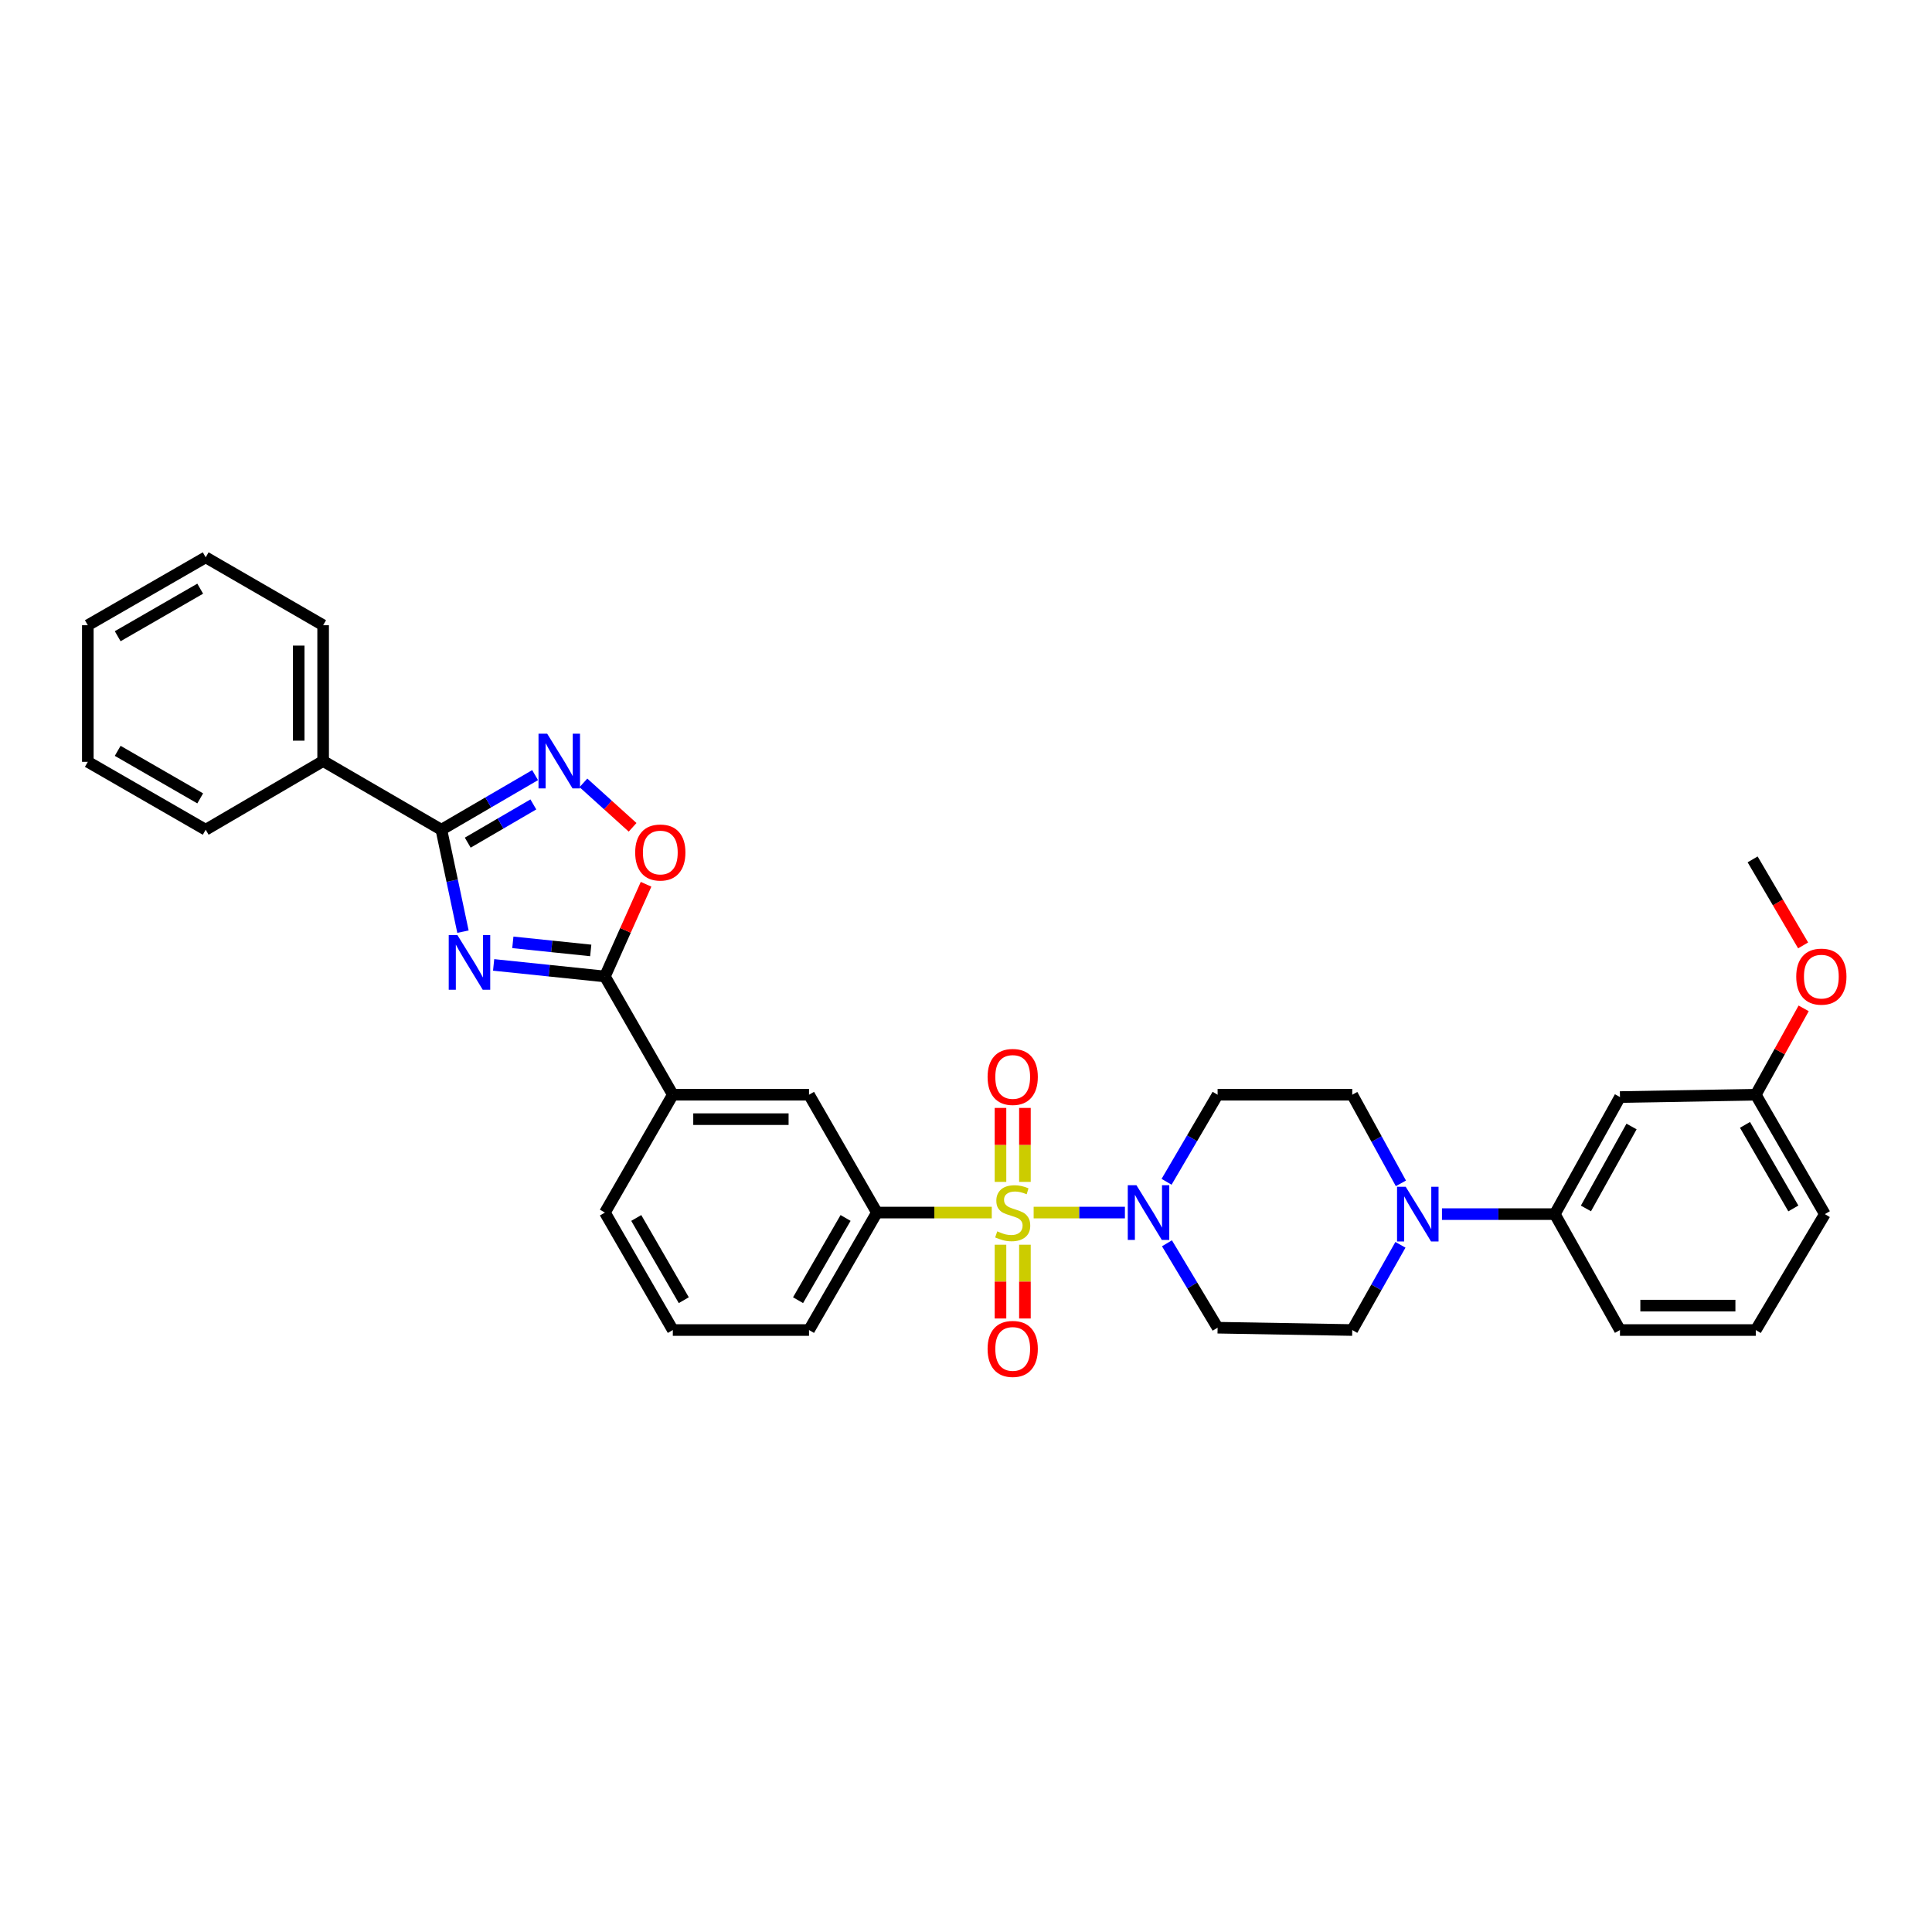 <?xml version='1.0' encoding='iso-8859-1'?>
<svg version='1.1' baseProfile='full'
              xmlns='http://www.w3.org/2000/svg'
                      xmlns:rdkit='http://www.rdkit.org/xml'
                      xmlns:xlink='http://www.w3.org/1999/xlink'
                  xml:space='preserve'
width='1000px' height='1000px' viewBox='0 0 1000 1000'>
<!-- END OF HEADER -->
<rect style='opacity:1.0;fill:#FFFFFF;stroke:none' width='1000' height='1000' x='0' y='0'> </rect>
<path class='bond-3' d='M 535.014,627.624 L 558.631,627.624' style='fill:none;fill-rule:evenodd;stroke:#CCCC00;stroke-width:6px;stroke-linecap:butt;stroke-linejoin:miter;stroke-opacity:1' />
<path class='bond-3' d='M 558.631,627.624 L 582.249,627.624' style='fill:none;fill-rule:evenodd;stroke:#0000FF;stroke-width:6px;stroke-linecap:butt;stroke-linejoin:miter;stroke-opacity:1' />
<path class='bond-6' d='M 513.339,627.624 L 483.615,627.624' style='fill:none;fill-rule:evenodd;stroke:#CCCC00;stroke-width:6px;stroke-linecap:butt;stroke-linejoin:miter;stroke-opacity:1' />
<path class='bond-6' d='M 483.615,627.624 L 453.89,627.624' style='fill:none;fill-rule:evenodd;stroke:#000000;stroke-width:6px;stroke-linecap:butt;stroke-linejoin:miter;stroke-opacity:1' />
<path class='bond-11' d='M 530.499,611.747 L 530.499,592.603' style='fill:none;fill-rule:evenodd;stroke:#CCCC00;stroke-width:6px;stroke-linecap:butt;stroke-linejoin:miter;stroke-opacity:1' />
<path class='bond-11' d='M 530.499,592.603 L 530.499,573.459' style='fill:none;fill-rule:evenodd;stroke:#FF0000;stroke-width:6px;stroke-linecap:butt;stroke-linejoin:miter;stroke-opacity:1' />
<path class='bond-11' d='M 517.853,611.747 L 517.853,592.603' style='fill:none;fill-rule:evenodd;stroke:#CCCC00;stroke-width:6px;stroke-linecap:butt;stroke-linejoin:miter;stroke-opacity:1' />
<path class='bond-11' d='M 517.853,592.603 L 517.853,573.459' style='fill:none;fill-rule:evenodd;stroke:#FF0000;stroke-width:6px;stroke-linecap:butt;stroke-linejoin:miter;stroke-opacity:1' />
<path class='bond-12' d='M 517.853,644.267 L 517.853,663.357' style='fill:none;fill-rule:evenodd;stroke:#CCCC00;stroke-width:6px;stroke-linecap:butt;stroke-linejoin:miter;stroke-opacity:1' />
<path class='bond-12' d='M 517.853,663.357 L 517.853,682.448' style='fill:none;fill-rule:evenodd;stroke:#FF0000;stroke-width:6px;stroke-linecap:butt;stroke-linejoin:miter;stroke-opacity:1' />
<path class='bond-12' d='M 530.499,644.267 L 530.499,663.357' style='fill:none;fill-rule:evenodd;stroke:#CCCC00;stroke-width:6px;stroke-linecap:butt;stroke-linejoin:miter;stroke-opacity:1' />
<path class='bond-12' d='M 530.499,663.357 L 530.499,682.448' style='fill:none;fill-rule:evenodd;stroke:#FF0000;stroke-width:6px;stroke-linecap:butt;stroke-linejoin:miter;stroke-opacity:1' />
<path class='bond-0' d='M 255.5,499.438 L 284.3,502.428' style='fill:none;fill-rule:evenodd;stroke:#0000FF;stroke-width:6px;stroke-linecap:butt;stroke-linejoin:miter;stroke-opacity:1' />
<path class='bond-0' d='M 284.3,502.428 L 313.101,505.418' style='fill:none;fill-rule:evenodd;stroke:#000000;stroke-width:6px;stroke-linecap:butt;stroke-linejoin:miter;stroke-opacity:1' />
<path class='bond-0' d='M 265.446,487.756 L 285.607,489.849' style='fill:none;fill-rule:evenodd;stroke:#0000FF;stroke-width:6px;stroke-linecap:butt;stroke-linejoin:miter;stroke-opacity:1' />
<path class='bond-0' d='M 285.607,489.849 L 305.767,491.942' style='fill:none;fill-rule:evenodd;stroke:#000000;stroke-width:6px;stroke-linecap:butt;stroke-linejoin:miter;stroke-opacity:1' />
<path class='bond-1' d='M 239.629,482.225 L 234.045,455.847' style='fill:none;fill-rule:evenodd;stroke:#0000FF;stroke-width:6px;stroke-linecap:butt;stroke-linejoin:miter;stroke-opacity:1' />
<path class='bond-1' d='M 234.045,455.847 L 228.462,429.47' style='fill:none;fill-rule:evenodd;stroke:#000000;stroke-width:6px;stroke-linecap:butt;stroke-linejoin:miter;stroke-opacity:1' />
<path class='bond-18' d='M 228.462,429.47 L 167.253,393.912' style='fill:none;fill-rule:evenodd;stroke:#000000;stroke-width:6px;stroke-linecap:butt;stroke-linejoin:miter;stroke-opacity:1' />
<path class='bond-35' d='M 228.462,429.47 L 252.715,415.335' style='fill:none;fill-rule:evenodd;stroke:#000000;stroke-width:6px;stroke-linecap:butt;stroke-linejoin:miter;stroke-opacity:1' />
<path class='bond-35' d='M 252.715,415.335 L 276.968,401.201' style='fill:none;fill-rule:evenodd;stroke:#0000FF;stroke-width:6px;stroke-linecap:butt;stroke-linejoin:miter;stroke-opacity:1' />
<path class='bond-35' d='M 242.105,436.156 L 259.083,426.261' style='fill:none;fill-rule:evenodd;stroke:#000000;stroke-width:6px;stroke-linecap:butt;stroke-linejoin:miter;stroke-opacity:1' />
<path class='bond-35' d='M 259.083,426.261 L 276.06,416.367' style='fill:none;fill-rule:evenodd;stroke:#0000FF;stroke-width:6px;stroke-linecap:butt;stroke-linejoin:miter;stroke-opacity:1' />
<path class='bond-2' d='M 313.101,505.418 L 348.251,566.627' style='fill:none;fill-rule:evenodd;stroke:#000000;stroke-width:6px;stroke-linecap:butt;stroke-linejoin:miter;stroke-opacity:1' />
<path class='bond-5' d='M 313.101,505.418 L 323.751,481.556' style='fill:none;fill-rule:evenodd;stroke:#000000;stroke-width:6px;stroke-linecap:butt;stroke-linejoin:miter;stroke-opacity:1' />
<path class='bond-5' d='M 323.751,481.556 L 334.401,457.694' style='fill:none;fill-rule:evenodd;stroke:#FF0000;stroke-width:6px;stroke-linecap:butt;stroke-linejoin:miter;stroke-opacity:1' />
<path class='bond-13' d='M 603.812,611.697 L 617.021,589.162' style='fill:none;fill-rule:evenodd;stroke:#0000FF;stroke-width:6px;stroke-linecap:butt;stroke-linejoin:miter;stroke-opacity:1' />
<path class='bond-13' d='M 617.021,589.162 L 630.23,566.627' style='fill:none;fill-rule:evenodd;stroke:#000000;stroke-width:6px;stroke-linecap:butt;stroke-linejoin:miter;stroke-opacity:1' />
<path class='bond-14' d='M 604.014,643.522 L 617.122,665.369' style='fill:none;fill-rule:evenodd;stroke:#0000FF;stroke-width:6px;stroke-linecap:butt;stroke-linejoin:miter;stroke-opacity:1' />
<path class='bond-14' d='M 617.122,665.369 L 630.23,687.217' style='fill:none;fill-rule:evenodd;stroke:#000000;stroke-width:6px;stroke-linecap:butt;stroke-linejoin:miter;stroke-opacity:1' />
<path class='bond-4' d='M 301.976,405.21 L 314.704,416.713' style='fill:none;fill-rule:evenodd;stroke:#0000FF;stroke-width:6px;stroke-linecap:butt;stroke-linejoin:miter;stroke-opacity:1' />
<path class='bond-4' d='M 314.704,416.713 L 327.432,428.215' style='fill:none;fill-rule:evenodd;stroke:#FF0000;stroke-width:6px;stroke-linecap:butt;stroke-linejoin:miter;stroke-opacity:1' />
<path class='bond-10' d='M 453.89,627.624 L 418.747,566.627' style='fill:none;fill-rule:evenodd;stroke:#000000;stroke-width:6px;stroke-linecap:butt;stroke-linejoin:miter;stroke-opacity:1' />
<path class='bond-20' d='M 453.89,627.624 L 418.747,688.425' style='fill:none;fill-rule:evenodd;stroke:#000000;stroke-width:6px;stroke-linecap:butt;stroke-linejoin:miter;stroke-opacity:1' />
<path class='bond-20' d='M 437.67,630.416 L 413.07,672.977' style='fill:none;fill-rule:evenodd;stroke:#000000;stroke-width:6px;stroke-linecap:butt;stroke-linejoin:miter;stroke-opacity:1' />
<path class='bond-7' d='M 724.865,644.309 L 712.392,666.367' style='fill:none;fill-rule:evenodd;stroke:#0000FF;stroke-width:6px;stroke-linecap:butt;stroke-linejoin:miter;stroke-opacity:1' />
<path class='bond-7' d='M 712.392,666.367 L 699.919,688.425' style='fill:none;fill-rule:evenodd;stroke:#000000;stroke-width:6px;stroke-linecap:butt;stroke-linejoin:miter;stroke-opacity:1' />
<path class='bond-9' d='M 746.359,628.425 L 775.561,628.425' style='fill:none;fill-rule:evenodd;stroke:#0000FF;stroke-width:6px;stroke-linecap:butt;stroke-linejoin:miter;stroke-opacity:1' />
<path class='bond-9' d='M 775.561,628.425 L 804.764,628.425' style='fill:none;fill-rule:evenodd;stroke:#000000;stroke-width:6px;stroke-linecap:butt;stroke-linejoin:miter;stroke-opacity:1' />
<path class='bond-33' d='M 725.105,612.503 L 712.512,589.565' style='fill:none;fill-rule:evenodd;stroke:#0000FF;stroke-width:6px;stroke-linecap:butt;stroke-linejoin:miter;stroke-opacity:1' />
<path class='bond-33' d='M 712.512,589.565 L 699.919,566.627' style='fill:none;fill-rule:evenodd;stroke:#000000;stroke-width:6px;stroke-linecap:butt;stroke-linejoin:miter;stroke-opacity:1' />
<path class='bond-8' d='M 348.251,566.627 L 418.747,566.627' style='fill:none;fill-rule:evenodd;stroke:#000000;stroke-width:6px;stroke-linecap:butt;stroke-linejoin:miter;stroke-opacity:1' />
<path class='bond-8' d='M 358.825,579.273 L 408.173,579.273' style='fill:none;fill-rule:evenodd;stroke:#000000;stroke-width:6px;stroke-linecap:butt;stroke-linejoin:miter;stroke-opacity:1' />
<path class='bond-34' d='M 348.251,566.627 L 313.101,627.624' style='fill:none;fill-rule:evenodd;stroke:#000000;stroke-width:6px;stroke-linecap:butt;stroke-linejoin:miter;stroke-opacity:1' />
<path class='bond-15' d='M 804.764,628.425 L 838.495,567.835' style='fill:none;fill-rule:evenodd;stroke:#000000;stroke-width:6px;stroke-linecap:butt;stroke-linejoin:miter;stroke-opacity:1' />
<path class='bond-15' d='M 820.873,625.488 L 844.485,583.075' style='fill:none;fill-rule:evenodd;stroke:#000000;stroke-width:6px;stroke-linecap:butt;stroke-linejoin:miter;stroke-opacity:1' />
<path class='bond-22' d='M 804.764,628.425 L 838.495,688.425' style='fill:none;fill-rule:evenodd;stroke:#000000;stroke-width:6px;stroke-linecap:butt;stroke-linejoin:miter;stroke-opacity:1' />
<path class='bond-17' d='M 630.23,566.627 L 699.919,566.627' style='fill:none;fill-rule:evenodd;stroke:#000000;stroke-width:6px;stroke-linecap:butt;stroke-linejoin:miter;stroke-opacity:1' />
<path class='bond-16' d='M 630.23,687.217 L 699.919,688.425' style='fill:none;fill-rule:evenodd;stroke:#000000;stroke-width:6px;stroke-linecap:butt;stroke-linejoin:miter;stroke-opacity:1' />
<path class='bond-19' d='M 838.495,567.835 L 908.787,566.627' style='fill:none;fill-rule:evenodd;stroke:#000000;stroke-width:6px;stroke-linecap:butt;stroke-linejoin:miter;stroke-opacity:1' />
<path class='bond-26' d='M 167.253,393.912 L 167.253,323.62' style='fill:none;fill-rule:evenodd;stroke:#000000;stroke-width:6px;stroke-linecap:butt;stroke-linejoin:miter;stroke-opacity:1' />
<path class='bond-26' d='M 154.607,383.369 L 154.607,334.164' style='fill:none;fill-rule:evenodd;stroke:#000000;stroke-width:6px;stroke-linecap:butt;stroke-linejoin:miter;stroke-opacity:1' />
<path class='bond-27' d='M 167.253,393.912 L 106.466,429.47' style='fill:none;fill-rule:evenodd;stroke:#000000;stroke-width:6px;stroke-linecap:butt;stroke-linejoin:miter;stroke-opacity:1' />
<path class='bond-21' d='M 908.787,566.627 L 921.181,544.277' style='fill:none;fill-rule:evenodd;stroke:#000000;stroke-width:6px;stroke-linecap:butt;stroke-linejoin:miter;stroke-opacity:1' />
<path class='bond-21' d='M 921.181,544.277 L 933.574,521.928' style='fill:none;fill-rule:evenodd;stroke:#FF0000;stroke-width:6px;stroke-linecap:butt;stroke-linejoin:miter;stroke-opacity:1' />
<path class='bond-36' d='M 908.787,566.627 L 944.542,628.425' style='fill:none;fill-rule:evenodd;stroke:#000000;stroke-width:6px;stroke-linecap:butt;stroke-linejoin:miter;stroke-opacity:1' />
<path class='bond-36' d='M 903.204,582.23 L 928.232,625.489' style='fill:none;fill-rule:evenodd;stroke:#000000;stroke-width:6px;stroke-linecap:butt;stroke-linejoin:miter;stroke-opacity:1' />
<path class='bond-24' d='M 418.747,688.425 L 348.251,688.425' style='fill:none;fill-rule:evenodd;stroke:#000000;stroke-width:6px;stroke-linecap:butt;stroke-linejoin:miter;stroke-opacity:1' />
<path class='bond-29' d='M 933.293,489.342 L 920.225,467.078' style='fill:none;fill-rule:evenodd;stroke:#FF0000;stroke-width:6px;stroke-linecap:butt;stroke-linejoin:miter;stroke-opacity:1' />
<path class='bond-29' d='M 920.225,467.078 L 907.157,444.814' style='fill:none;fill-rule:evenodd;stroke:#000000;stroke-width:6px;stroke-linecap:butt;stroke-linejoin:miter;stroke-opacity:1' />
<path class='bond-25' d='M 838.495,688.425 L 908.787,688.425' style='fill:none;fill-rule:evenodd;stroke:#000000;stroke-width:6px;stroke-linecap:butt;stroke-linejoin:miter;stroke-opacity:1' />
<path class='bond-25' d='M 849.039,675.779 L 898.244,675.779' style='fill:none;fill-rule:evenodd;stroke:#000000;stroke-width:6px;stroke-linecap:butt;stroke-linejoin:miter;stroke-opacity:1' />
<path class='bond-23' d='M 313.101,627.624 L 348.251,688.425' style='fill:none;fill-rule:evenodd;stroke:#000000;stroke-width:6px;stroke-linecap:butt;stroke-linejoin:miter;stroke-opacity:1' />
<path class='bond-23' d='M 329.322,630.415 L 353.927,672.976' style='fill:none;fill-rule:evenodd;stroke:#000000;stroke-width:6px;stroke-linecap:butt;stroke-linejoin:miter;stroke-opacity:1' />
<path class='bond-28' d='M 908.787,688.425 L 944.542,628.425' style='fill:none;fill-rule:evenodd;stroke:#000000;stroke-width:6px;stroke-linecap:butt;stroke-linejoin:miter;stroke-opacity:1' />
<path class='bond-30' d='M 167.253,323.62 L 106.466,288.47' style='fill:none;fill-rule:evenodd;stroke:#000000;stroke-width:6px;stroke-linecap:butt;stroke-linejoin:miter;stroke-opacity:1' />
<path class='bond-31' d='M 106.466,429.47 L 45.455,394.32' style='fill:none;fill-rule:evenodd;stroke:#000000;stroke-width:6px;stroke-linecap:butt;stroke-linejoin:miter;stroke-opacity:1' />
<path class='bond-31' d='M 103.628,413.239 L 60.919,388.634' style='fill:none;fill-rule:evenodd;stroke:#000000;stroke-width:6px;stroke-linecap:butt;stroke-linejoin:miter;stroke-opacity:1' />
<path class='bond-37' d='M 106.466,288.47 L 45.455,323.62' style='fill:none;fill-rule:evenodd;stroke:#000000;stroke-width:6px;stroke-linecap:butt;stroke-linejoin:miter;stroke-opacity:1' />
<path class='bond-37' d='M 103.628,304.7 L 60.919,329.305' style='fill:none;fill-rule:evenodd;stroke:#000000;stroke-width:6px;stroke-linecap:butt;stroke-linejoin:miter;stroke-opacity:1' />
<path class='bond-32' d='M 45.455,394.32 L 45.455,323.62' style='fill:none;fill-rule:evenodd;stroke:#000000;stroke-width:6px;stroke-linecap:butt;stroke-linejoin:miter;stroke-opacity:1' />
<path  class='atom-0' d='M 516.176 637.344
Q 516.496 637.464, 517.816 638.024
Q 519.136 638.584, 520.576 638.944
Q 522.056 639.264, 523.496 639.264
Q 526.176 639.264, 527.736 637.984
Q 529.296 636.664, 529.296 634.384
Q 529.296 632.824, 528.496 631.864
Q 527.736 630.904, 526.536 630.384
Q 525.336 629.864, 523.336 629.264
Q 520.816 628.504, 519.296 627.784
Q 517.816 627.064, 516.736 625.544
Q 515.696 624.024, 515.696 621.464
Q 515.696 617.904, 518.096 615.704
Q 520.536 613.504, 525.336 613.504
Q 528.616 613.504, 532.336 615.064
L 531.416 618.144
Q 528.016 616.744, 525.456 616.744
Q 522.696 616.744, 521.176 617.904
Q 519.656 619.024, 519.696 620.984
Q 519.696 622.504, 520.456 623.424
Q 521.256 624.344, 522.376 624.864
Q 523.536 625.384, 525.456 625.984
Q 528.016 626.784, 529.536 627.584
Q 531.056 628.384, 532.136 630.024
Q 533.256 631.624, 533.256 634.384
Q 533.256 638.304, 530.616 640.424
Q 528.016 642.504, 523.656 642.504
Q 521.136 642.504, 519.216 641.944
Q 517.336 641.424, 515.096 640.504
L 516.176 637.344
' fill='#CCCC00'/>
<path  class='atom-1' d='M 236.738 483.98
L 246.018 498.98
Q 246.938 500.46, 248.418 503.14
Q 249.898 505.82, 249.978 505.98
L 249.978 483.98
L 253.738 483.98
L 253.738 512.3
L 249.858 512.3
L 239.898 495.9
Q 238.738 493.98, 237.498 491.78
Q 236.298 489.58, 235.938 488.9
L 235.938 512.3
L 232.258 512.3
L 232.258 483.98
L 236.738 483.98
' fill='#0000FF'/>
<path  class='atom-4' d='M 588.216 613.464
L 597.496 628.464
Q 598.416 629.944, 599.896 632.624
Q 601.376 635.304, 601.456 635.464
L 601.456 613.464
L 605.216 613.464
L 605.216 641.784
L 601.336 641.784
L 591.376 625.384
Q 590.216 623.464, 588.976 621.264
Q 587.776 619.064, 587.416 618.384
L 587.416 641.784
L 583.736 641.784
L 583.736 613.464
L 588.216 613.464
' fill='#0000FF'/>
<path  class='atom-5' d='M 283.213 379.752
L 292.493 394.752
Q 293.413 396.232, 294.893 398.912
Q 296.373 401.592, 296.453 401.752
L 296.453 379.752
L 300.213 379.752
L 300.213 408.072
L 296.333 408.072
L 286.373 391.672
Q 285.213 389.752, 283.973 387.552
Q 282.773 385.352, 282.413 384.672
L 282.413 408.072
L 278.733 408.072
L 278.733 379.752
L 283.213 379.752
' fill='#0000FF'/>
<path  class='atom-6' d='M 328.773 441.255
Q 328.773 434.455, 332.133 430.655
Q 335.493 426.855, 341.773 426.855
Q 348.053 426.855, 351.413 430.655
Q 354.773 434.455, 354.773 441.255
Q 354.773 448.135, 351.373 452.055
Q 347.973 455.935, 341.773 455.935
Q 335.533 455.935, 332.133 452.055
Q 328.773 448.175, 328.773 441.255
M 341.773 452.735
Q 346.093 452.735, 348.413 449.855
Q 350.773 446.935, 350.773 441.255
Q 350.773 435.695, 348.413 432.895
Q 346.093 430.055, 341.773 430.055
Q 337.453 430.055, 335.093 432.855
Q 332.773 435.655, 332.773 441.255
Q 332.773 446.975, 335.093 449.855
Q 337.453 452.735, 341.773 452.735
' fill='#FF0000'/>
<path  class='atom-8' d='M 727.586 614.265
L 736.866 629.265
Q 737.786 630.745, 739.266 633.425
Q 740.746 636.105, 740.826 636.265
L 740.826 614.265
L 744.586 614.265
L 744.586 642.585
L 740.706 642.585
L 730.746 626.185
Q 729.586 624.265, 728.346 622.065
Q 727.146 619.865, 726.786 619.185
L 726.786 642.585
L 723.106 642.585
L 723.106 614.265
L 727.586 614.265
' fill='#0000FF'/>
<path  class='atom-12' d='M 511.176 557.419
Q 511.176 550.619, 514.536 546.819
Q 517.896 543.019, 524.176 543.019
Q 530.456 543.019, 533.816 546.819
Q 537.176 550.619, 537.176 557.419
Q 537.176 564.299, 533.776 568.219
Q 530.376 572.099, 524.176 572.099
Q 517.936 572.099, 514.536 568.219
Q 511.176 564.339, 511.176 557.419
M 524.176 568.899
Q 528.496 568.899, 530.816 566.019
Q 533.176 563.099, 533.176 557.419
Q 533.176 551.859, 530.816 549.059
Q 528.496 546.219, 524.176 546.219
Q 519.856 546.219, 517.496 549.019
Q 515.176 551.819, 515.176 557.419
Q 515.176 563.139, 517.496 566.019
Q 519.856 568.899, 524.176 568.899
' fill='#FF0000'/>
<path  class='atom-13' d='M 511.176 698.194
Q 511.176 691.394, 514.536 687.594
Q 517.896 683.794, 524.176 683.794
Q 530.456 683.794, 533.816 687.594
Q 537.176 691.394, 537.176 698.194
Q 537.176 705.074, 533.776 708.994
Q 530.376 712.874, 524.176 712.874
Q 517.936 712.874, 514.536 708.994
Q 511.176 705.114, 511.176 698.194
M 524.176 709.674
Q 528.496 709.674, 530.816 706.794
Q 533.176 703.874, 533.176 698.194
Q 533.176 692.634, 530.816 689.834
Q 528.496 686.994, 524.176 686.994
Q 519.856 686.994, 517.496 689.794
Q 515.176 692.594, 515.176 698.194
Q 515.176 703.914, 517.496 706.794
Q 519.856 709.674, 524.176 709.674
' fill='#FF0000'/>
<path  class='atom-22' d='M 929.729 505.498
Q 929.729 498.698, 933.089 494.898
Q 936.449 491.098, 942.729 491.098
Q 949.009 491.098, 952.369 494.898
Q 955.729 498.698, 955.729 505.498
Q 955.729 512.378, 952.329 516.298
Q 948.929 520.178, 942.729 520.178
Q 936.489 520.178, 933.089 516.298
Q 929.729 512.418, 929.729 505.498
M 942.729 516.978
Q 947.049 516.978, 949.369 514.098
Q 951.729 511.178, 951.729 505.498
Q 951.729 499.938, 949.369 497.138
Q 947.049 494.298, 942.729 494.298
Q 938.409 494.298, 936.049 497.098
Q 933.729 499.898, 933.729 505.498
Q 933.729 511.218, 936.049 514.098
Q 938.409 516.978, 942.729 516.978
' fill='#FF0000'/>
</svg>
